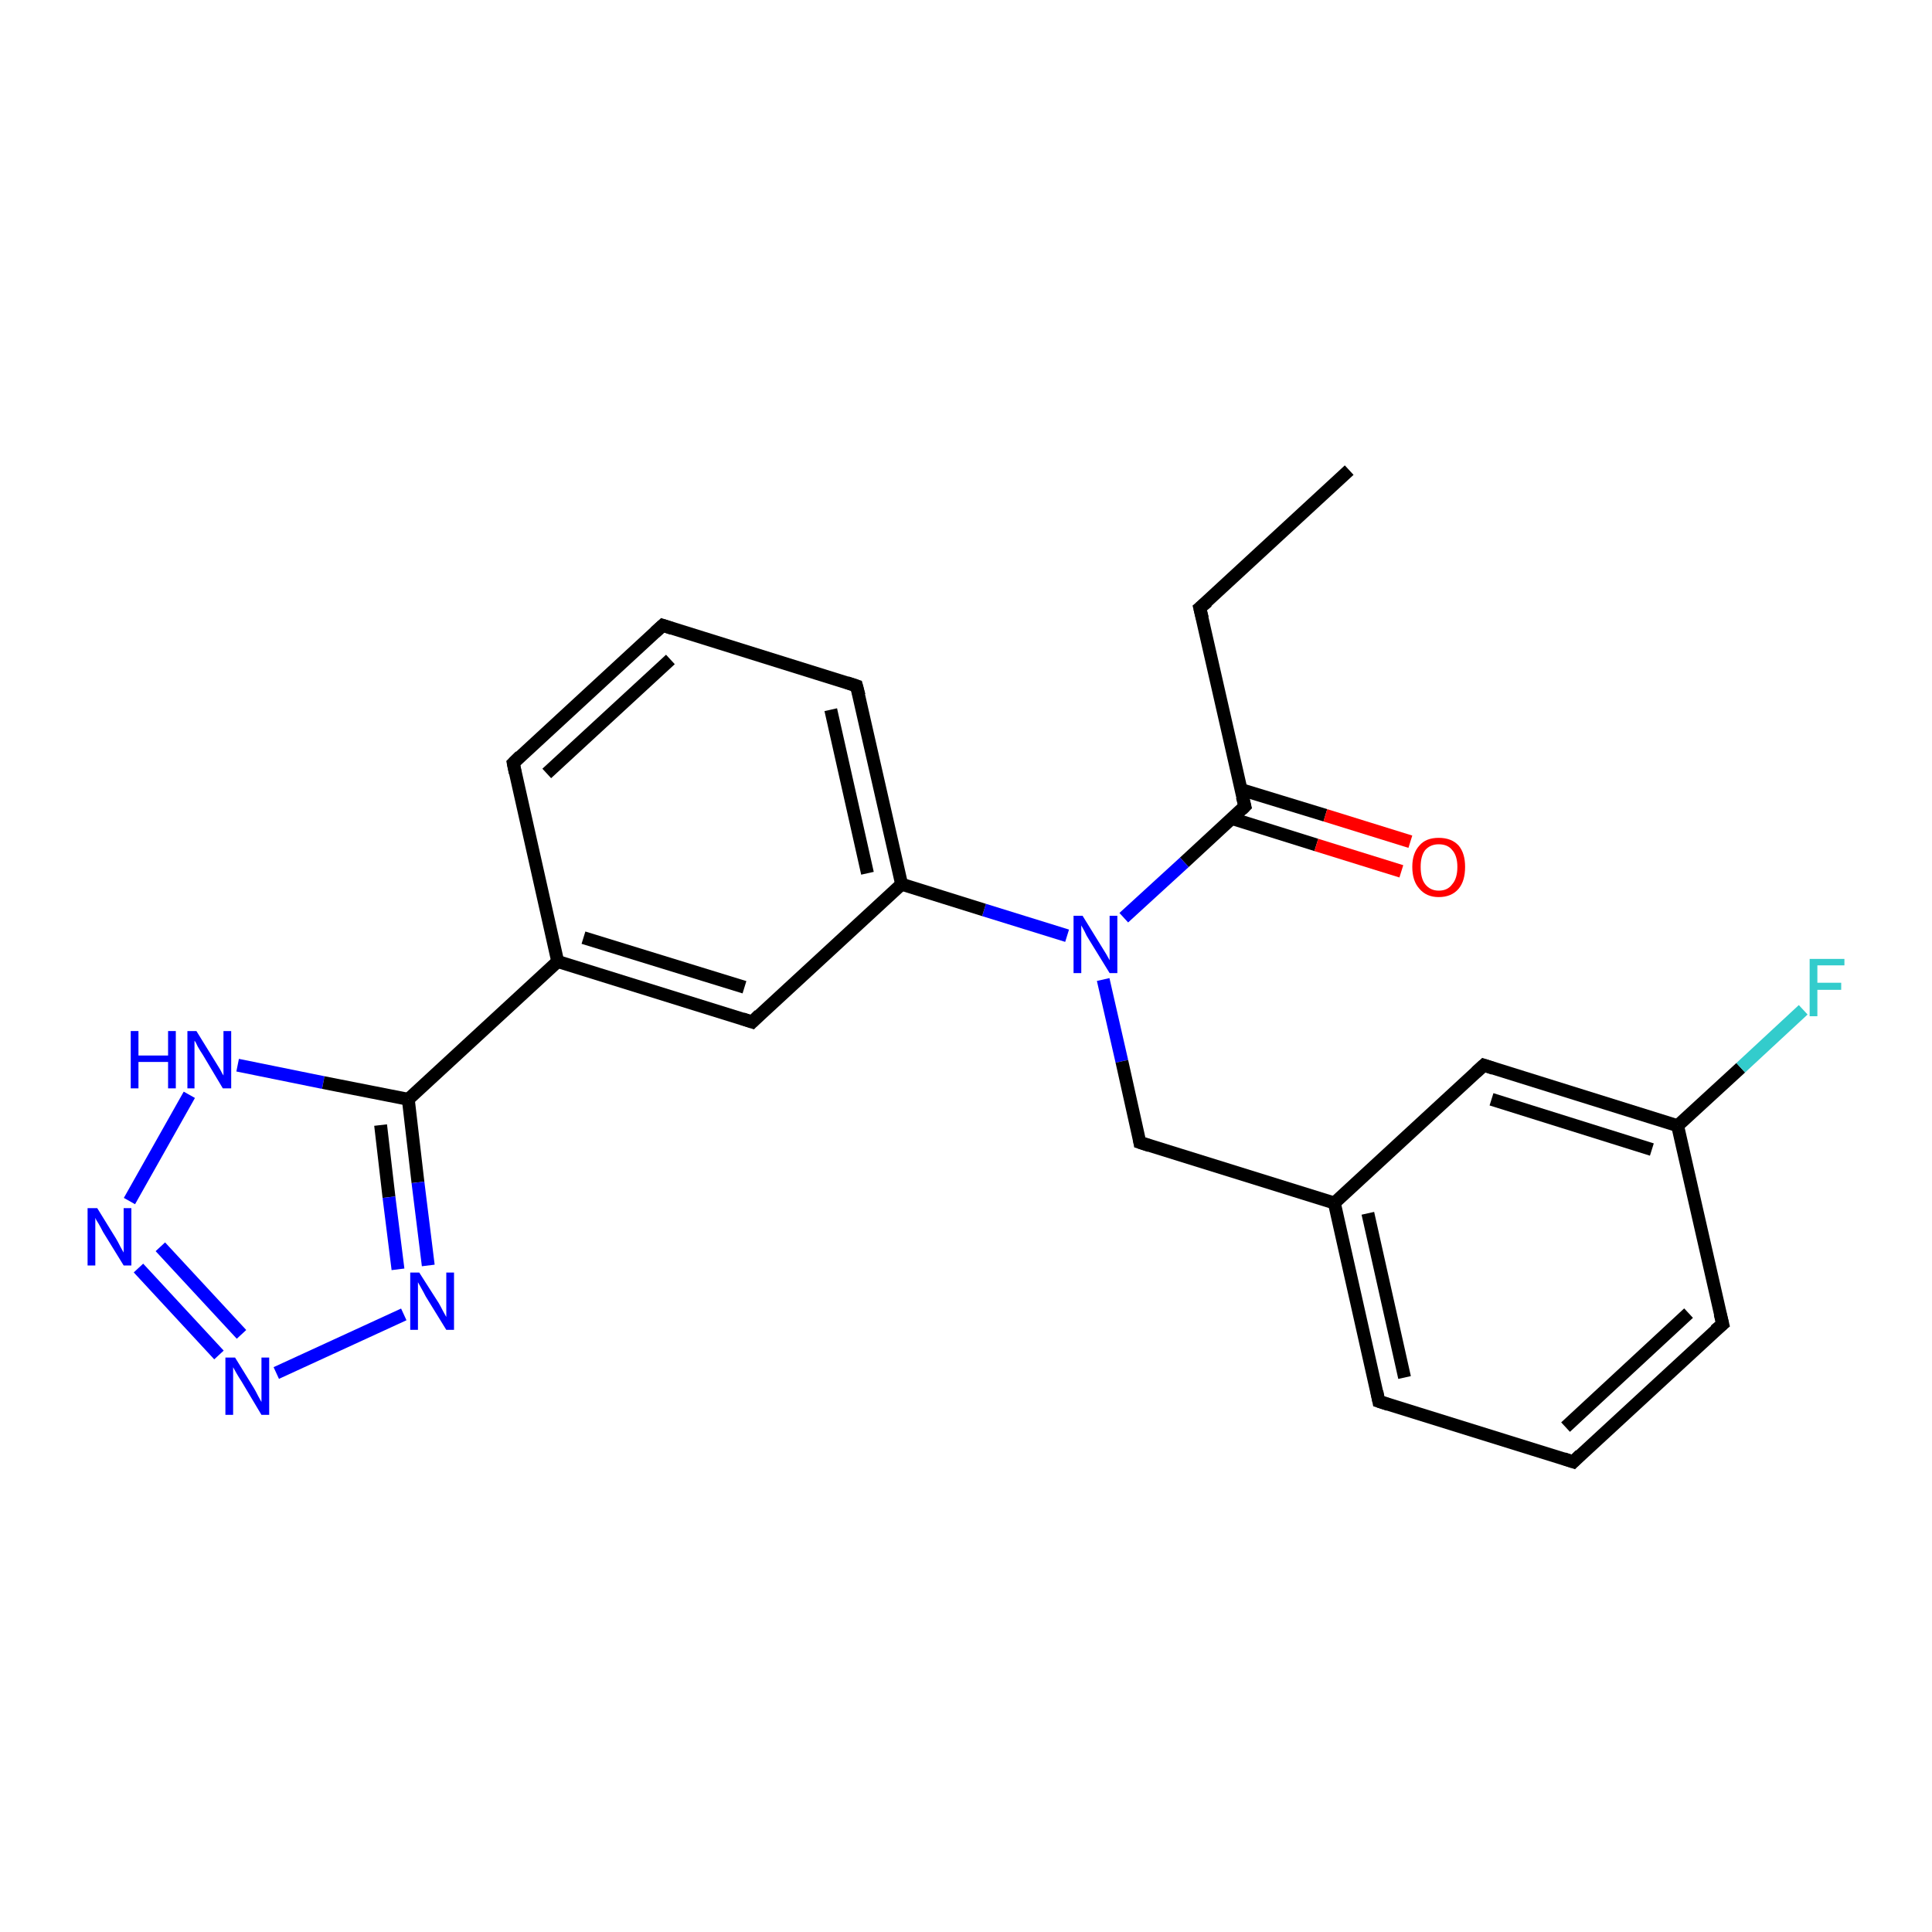 <?xml version='1.0' encoding='iso-8859-1'?>
<svg version='1.1' baseProfile='full'
              xmlns='http://www.w3.org/2000/svg'
                      xmlns:rdkit='http://www.rdkit.org/xml'
                      xmlns:xlink='http://www.w3.org/1999/xlink'
                  xml:space='preserve'
width='300px' height='300px' viewBox='0 0 300 300'>
<!-- END OF HEADER -->
<rect style='opacity:1.0;fill:#FFFFFF;stroke:none' width='300.0' height='300.0' x='0.0' y='0.0'> </rect>
<path class='bond-0 atom-0 atom-1' d='M 209.5,73.0 L 186.3,94.4' style='fill:none;fill-rule:evenodd;stroke:#000000;stroke-width:2.0px;stroke-linecap:butt;stroke-linejoin:miter;stroke-opacity:1' />
<path class='bond-1 atom-1 atom-2' d='M 186.3,94.4 L 193.3,125.2' style='fill:none;fill-rule:evenodd;stroke:#000000;stroke-width:2.0px;stroke-linecap:butt;stroke-linejoin:miter;stroke-opacity:1' />
<path class='bond-2 atom-2 atom-3' d='M 191.3,127.1 L 204.4,131.2' style='fill:none;fill-rule:evenodd;stroke:#000000;stroke-width:2.0px;stroke-linecap:butt;stroke-linejoin:miter;stroke-opacity:1' />
<path class='bond-2 atom-2 atom-3' d='M 204.4,131.2 L 217.6,135.3' style='fill:none;fill-rule:evenodd;stroke:#FF0000;stroke-width:2.0px;stroke-linecap:butt;stroke-linejoin:miter;stroke-opacity:1' />
<path class='bond-2 atom-2 atom-3' d='M 192.7,122.6 L 205.8,126.6' style='fill:none;fill-rule:evenodd;stroke:#000000;stroke-width:2.0px;stroke-linecap:butt;stroke-linejoin:miter;stroke-opacity:1' />
<path class='bond-2 atom-2 atom-3' d='M 205.8,126.6 L 219.0,130.7' style='fill:none;fill-rule:evenodd;stroke:#FF0000;stroke-width:2.0px;stroke-linecap:butt;stroke-linejoin:miter;stroke-opacity:1' />
<path class='bond-3 atom-2 atom-4' d='M 193.3,125.2 L 183.9,133.9' style='fill:none;fill-rule:evenodd;stroke:#000000;stroke-width:2.0px;stroke-linecap:butt;stroke-linejoin:miter;stroke-opacity:1' />
<path class='bond-3 atom-2 atom-4' d='M 183.9,133.9 L 174.5,142.5' style='fill:none;fill-rule:evenodd;stroke:#0000FF;stroke-width:2.0px;stroke-linecap:butt;stroke-linejoin:miter;stroke-opacity:1' />
<path class='bond-4 atom-4 atom-5' d='M 171.3,152.1 L 174.2,164.8' style='fill:none;fill-rule:evenodd;stroke:#0000FF;stroke-width:2.0px;stroke-linecap:butt;stroke-linejoin:miter;stroke-opacity:1' />
<path class='bond-4 atom-4 atom-5' d='M 174.2,164.8 L 177.0,177.4' style='fill:none;fill-rule:evenodd;stroke:#000000;stroke-width:2.0px;stroke-linecap:butt;stroke-linejoin:miter;stroke-opacity:1' />
<path class='bond-5 atom-5 atom-6' d='M 177.0,177.4 L 207.2,186.8' style='fill:none;fill-rule:evenodd;stroke:#000000;stroke-width:2.0px;stroke-linecap:butt;stroke-linejoin:miter;stroke-opacity:1' />
<path class='bond-6 atom-6 atom-7' d='M 207.2,186.8 L 214.1,217.6' style='fill:none;fill-rule:evenodd;stroke:#000000;stroke-width:2.0px;stroke-linecap:butt;stroke-linejoin:miter;stroke-opacity:1' />
<path class='bond-6 atom-6 atom-7' d='M 212.4,188.4 L 218.1,213.9' style='fill:none;fill-rule:evenodd;stroke:#000000;stroke-width:2.0px;stroke-linecap:butt;stroke-linejoin:miter;stroke-opacity:1' />
<path class='bond-7 atom-7 atom-8' d='M 214.1,217.6 L 244.3,227.0' style='fill:none;fill-rule:evenodd;stroke:#000000;stroke-width:2.0px;stroke-linecap:butt;stroke-linejoin:miter;stroke-opacity:1' />
<path class='bond-8 atom-8 atom-9' d='M 244.3,227.0 L 267.5,205.6' style='fill:none;fill-rule:evenodd;stroke:#000000;stroke-width:2.0px;stroke-linecap:butt;stroke-linejoin:miter;stroke-opacity:1' />
<path class='bond-8 atom-8 atom-9' d='M 243.1,221.6 L 262.2,203.9' style='fill:none;fill-rule:evenodd;stroke:#000000;stroke-width:2.0px;stroke-linecap:butt;stroke-linejoin:miter;stroke-opacity:1' />
<path class='bond-9 atom-9 atom-10' d='M 267.5,205.6 L 260.5,174.8' style='fill:none;fill-rule:evenodd;stroke:#000000;stroke-width:2.0px;stroke-linecap:butt;stroke-linejoin:miter;stroke-opacity:1' />
<path class='bond-10 atom-10 atom-11' d='M 260.5,174.8 L 270.3,165.8' style='fill:none;fill-rule:evenodd;stroke:#000000;stroke-width:2.0px;stroke-linecap:butt;stroke-linejoin:miter;stroke-opacity:1' />
<path class='bond-10 atom-10 atom-11' d='M 270.3,165.8 L 280.0,156.8' style='fill:none;fill-rule:evenodd;stroke:#33CCCC;stroke-width:2.0px;stroke-linecap:butt;stroke-linejoin:miter;stroke-opacity:1' />
<path class='bond-11 atom-10 atom-12' d='M 260.5,174.8 L 230.4,165.4' style='fill:none;fill-rule:evenodd;stroke:#000000;stroke-width:2.0px;stroke-linecap:butt;stroke-linejoin:miter;stroke-opacity:1' />
<path class='bond-11 atom-10 atom-12' d='M 256.5,178.5 L 231.6,170.7' style='fill:none;fill-rule:evenodd;stroke:#000000;stroke-width:2.0px;stroke-linecap:butt;stroke-linejoin:miter;stroke-opacity:1' />
<path class='bond-12 atom-4 atom-13' d='M 165.7,145.3 L 152.8,141.3' style='fill:none;fill-rule:evenodd;stroke:#0000FF;stroke-width:2.0px;stroke-linecap:butt;stroke-linejoin:miter;stroke-opacity:1' />
<path class='bond-12 atom-4 atom-13' d='M 152.8,141.3 L 140.0,137.3' style='fill:none;fill-rule:evenodd;stroke:#000000;stroke-width:2.0px;stroke-linecap:butt;stroke-linejoin:miter;stroke-opacity:1' />
<path class='bond-13 atom-13 atom-14' d='M 140.0,137.3 L 133.0,106.5' style='fill:none;fill-rule:evenodd;stroke:#000000;stroke-width:2.0px;stroke-linecap:butt;stroke-linejoin:miter;stroke-opacity:1' />
<path class='bond-13 atom-13 atom-14' d='M 134.7,135.6 L 129.0,110.2' style='fill:none;fill-rule:evenodd;stroke:#000000;stroke-width:2.0px;stroke-linecap:butt;stroke-linejoin:miter;stroke-opacity:1' />
<path class='bond-14 atom-14 atom-15' d='M 133.0,106.5 L 102.9,97.1' style='fill:none;fill-rule:evenodd;stroke:#000000;stroke-width:2.0px;stroke-linecap:butt;stroke-linejoin:miter;stroke-opacity:1' />
<path class='bond-15 atom-15 atom-16' d='M 102.9,97.1 L 79.7,118.5' style='fill:none;fill-rule:evenodd;stroke:#000000;stroke-width:2.0px;stroke-linecap:butt;stroke-linejoin:miter;stroke-opacity:1' />
<path class='bond-15 atom-15 atom-16' d='M 104.1,102.4 L 84.9,120.1' style='fill:none;fill-rule:evenodd;stroke:#000000;stroke-width:2.0px;stroke-linecap:butt;stroke-linejoin:miter;stroke-opacity:1' />
<path class='bond-16 atom-16 atom-17' d='M 79.7,118.5 L 86.6,149.3' style='fill:none;fill-rule:evenodd;stroke:#000000;stroke-width:2.0px;stroke-linecap:butt;stroke-linejoin:miter;stroke-opacity:1' />
<path class='bond-17 atom-17 atom-18' d='M 86.6,149.3 L 116.8,158.7' style='fill:none;fill-rule:evenodd;stroke:#000000;stroke-width:2.0px;stroke-linecap:butt;stroke-linejoin:miter;stroke-opacity:1' />
<path class='bond-17 atom-17 atom-18' d='M 90.6,145.6 L 115.6,153.3' style='fill:none;fill-rule:evenodd;stroke:#000000;stroke-width:2.0px;stroke-linecap:butt;stroke-linejoin:miter;stroke-opacity:1' />
<path class='bond-18 atom-17 atom-19' d='M 86.6,149.3 L 63.4,170.7' style='fill:none;fill-rule:evenodd;stroke:#000000;stroke-width:2.0px;stroke-linecap:butt;stroke-linejoin:miter;stroke-opacity:1' />
<path class='bond-19 atom-19 atom-20' d='M 63.4,170.7 L 64.9,183.6' style='fill:none;fill-rule:evenodd;stroke:#000000;stroke-width:2.0px;stroke-linecap:butt;stroke-linejoin:miter;stroke-opacity:1' />
<path class='bond-19 atom-19 atom-20' d='M 64.9,183.6 L 66.5,196.5' style='fill:none;fill-rule:evenodd;stroke:#0000FF;stroke-width:2.0px;stroke-linecap:butt;stroke-linejoin:miter;stroke-opacity:1' />
<path class='bond-19 atom-19 atom-20' d='M 59.1,174.7 L 60.4,185.9' style='fill:none;fill-rule:evenodd;stroke:#000000;stroke-width:2.0px;stroke-linecap:butt;stroke-linejoin:miter;stroke-opacity:1' />
<path class='bond-19 atom-19 atom-20' d='M 60.4,185.9 L 61.8,197.1' style='fill:none;fill-rule:evenodd;stroke:#0000FF;stroke-width:2.0px;stroke-linecap:butt;stroke-linejoin:miter;stroke-opacity:1' />
<path class='bond-20 atom-20 atom-21' d='M 62.7,204.1 L 42.9,213.2' style='fill:none;fill-rule:evenodd;stroke:#0000FF;stroke-width:2.0px;stroke-linecap:butt;stroke-linejoin:miter;stroke-opacity:1' />
<path class='bond-21 atom-21 atom-22' d='M 34.0,210.4 L 21.5,196.9' style='fill:none;fill-rule:evenodd;stroke:#0000FF;stroke-width:2.0px;stroke-linecap:butt;stroke-linejoin:miter;stroke-opacity:1' />
<path class='bond-21 atom-21 atom-22' d='M 37.5,207.2 L 24.9,193.6' style='fill:none;fill-rule:evenodd;stroke:#0000FF;stroke-width:2.0px;stroke-linecap:butt;stroke-linejoin:miter;stroke-opacity:1' />
<path class='bond-22 atom-22 atom-23' d='M 20.1,186.5 L 29.4,170.0' style='fill:none;fill-rule:evenodd;stroke:#0000FF;stroke-width:2.0px;stroke-linecap:butt;stroke-linejoin:miter;stroke-opacity:1' />
<path class='bond-23 atom-12 atom-6' d='M 230.4,165.4 L 207.2,186.8' style='fill:none;fill-rule:evenodd;stroke:#000000;stroke-width:2.0px;stroke-linecap:butt;stroke-linejoin:miter;stroke-opacity:1' />
<path class='bond-24 atom-18 atom-13' d='M 116.8,158.7 L 140.0,137.3' style='fill:none;fill-rule:evenodd;stroke:#000000;stroke-width:2.0px;stroke-linecap:butt;stroke-linejoin:miter;stroke-opacity:1' />
<path class='bond-25 atom-23 atom-19' d='M 36.9,165.4 L 50.2,168.1' style='fill:none;fill-rule:evenodd;stroke:#0000FF;stroke-width:2.0px;stroke-linecap:butt;stroke-linejoin:miter;stroke-opacity:1' />
<path class='bond-25 atom-23 atom-19' d='M 50.2,168.1 L 63.4,170.7' style='fill:none;fill-rule:evenodd;stroke:#000000;stroke-width:2.0px;stroke-linecap:butt;stroke-linejoin:miter;stroke-opacity:1' />
<path d='M 187.5,93.4 L 186.3,94.4 L 186.7,96.0' style='fill:none;stroke:#000000;stroke-width:2.0px;stroke-linecap:butt;stroke-linejoin:miter;stroke-opacity:1;' />
<path d='M 192.9,123.7 L 193.3,125.2 L 192.8,125.7' style='fill:none;stroke:#000000;stroke-width:2.0px;stroke-linecap:butt;stroke-linejoin:miter;stroke-opacity:1;' />
<path d='M 176.9,176.8 L 177.0,177.4 L 178.5,177.9' style='fill:none;stroke:#000000;stroke-width:2.0px;stroke-linecap:butt;stroke-linejoin:miter;stroke-opacity:1;' />
<path d='M 213.8,216.1 L 214.1,217.6 L 215.6,218.1' style='fill:none;stroke:#000000;stroke-width:2.0px;stroke-linecap:butt;stroke-linejoin:miter;stroke-opacity:1;' />
<path d='M 242.8,226.5 L 244.3,227.0 L 245.4,225.9' style='fill:none;stroke:#000000;stroke-width:2.0px;stroke-linecap:butt;stroke-linejoin:miter;stroke-opacity:1;' />
<path d='M 266.3,206.6 L 267.5,205.6 L 267.1,204.0' style='fill:none;stroke:#000000;stroke-width:2.0px;stroke-linecap:butt;stroke-linejoin:miter;stroke-opacity:1;' />
<path d='M 231.9,165.9 L 230.4,165.4 L 229.2,166.5' style='fill:none;stroke:#000000;stroke-width:2.0px;stroke-linecap:butt;stroke-linejoin:miter;stroke-opacity:1;' />
<path d='M 133.4,108.0 L 133.0,106.5 L 131.5,106.0' style='fill:none;stroke:#000000;stroke-width:2.0px;stroke-linecap:butt;stroke-linejoin:miter;stroke-opacity:1;' />
<path d='M 104.4,97.6 L 102.9,97.1 L 101.7,98.2' style='fill:none;stroke:#000000;stroke-width:2.0px;stroke-linecap:butt;stroke-linejoin:miter;stroke-opacity:1;' />
<path d='M 80.8,117.4 L 79.7,118.5 L 80.0,120.0' style='fill:none;stroke:#000000;stroke-width:2.0px;stroke-linecap:butt;stroke-linejoin:miter;stroke-opacity:1;' />
<path d='M 115.3,158.2 L 116.8,158.7 L 117.9,157.6' style='fill:none;stroke:#000000;stroke-width:2.0px;stroke-linecap:butt;stroke-linejoin:miter;stroke-opacity:1;' />
<path class='atom-3' d='M 219.3 134.6
Q 219.3 132.5, 220.4 131.3
Q 221.4 130.1, 223.4 130.1
Q 225.4 130.1, 226.5 131.3
Q 227.5 132.5, 227.5 134.6
Q 227.5 136.8, 226.5 138.0
Q 225.4 139.3, 223.4 139.3
Q 221.5 139.3, 220.4 138.0
Q 219.3 136.8, 219.3 134.6
M 223.4 138.3
Q 224.8 138.3, 225.5 137.3
Q 226.3 136.4, 226.3 134.6
Q 226.3 132.9, 225.5 132.0
Q 224.8 131.1, 223.4 131.1
Q 222.1 131.1, 221.3 132.0
Q 220.6 132.9, 220.6 134.6
Q 220.6 136.4, 221.3 137.3
Q 222.1 138.3, 223.4 138.3
' fill='#FF0000'/>
<path class='atom-4' d='M 168.1 142.2
L 171.0 146.9
Q 171.3 147.4, 171.8 148.2
Q 172.3 149.1, 172.3 149.1
L 172.3 142.2
L 173.5 142.2
L 173.5 151.1
L 172.3 151.1
L 169.1 145.9
Q 168.7 145.3, 168.4 144.6
Q 168.0 143.9, 167.9 143.7
L 167.9 151.1
L 166.7 151.1
L 166.7 142.2
L 168.1 142.2
' fill='#0000FF'/>
<path class='atom-11' d='M 281.0 148.9
L 286.4 148.9
L 286.4 149.9
L 282.2 149.9
L 282.2 152.6
L 285.9 152.6
L 285.9 153.7
L 282.2 153.7
L 282.2 157.8
L 281.0 157.8
L 281.0 148.9
' fill='#33CCCC'/>
<path class='atom-20' d='M 65.1 197.6
L 68.1 202.3
Q 68.4 202.8, 68.8 203.6
Q 69.3 204.5, 69.3 204.5
L 69.3 197.6
L 70.5 197.6
L 70.5 206.5
L 69.3 206.5
L 66.1 201.3
Q 65.8 200.7, 65.4 200.0
Q 65.0 199.3, 64.9 199.1
L 64.9 206.5
L 63.7 206.5
L 63.7 197.6
L 65.1 197.6
' fill='#0000FF'/>
<path class='atom-21' d='M 36.5 210.8
L 39.4 215.5
Q 39.7 216.0, 40.1 216.8
Q 40.6 217.7, 40.6 217.7
L 40.6 210.8
L 41.8 210.8
L 41.8 219.7
L 40.6 219.7
L 37.5 214.5
Q 37.1 213.9, 36.7 213.2
Q 36.3 212.5, 36.2 212.3
L 36.2 219.7
L 35.0 219.7
L 35.0 210.8
L 36.5 210.8
' fill='#0000FF'/>
<path class='atom-22' d='M 15.1 187.6
L 18.0 192.3
Q 18.3 192.8, 18.7 193.6
Q 19.2 194.5, 19.2 194.5
L 19.2 187.6
L 20.4 187.6
L 20.4 196.5
L 19.2 196.5
L 16.0 191.3
Q 15.7 190.7, 15.3 190.0
Q 14.9 189.4, 14.8 189.1
L 14.8 196.5
L 13.6 196.5
L 13.6 187.6
L 15.1 187.6
' fill='#0000FF'/>
<path class='atom-23' d='M 20.3 160.1
L 21.5 160.1
L 21.5 163.9
L 26.1 163.9
L 26.1 160.1
L 27.3 160.1
L 27.3 169.0
L 26.1 169.0
L 26.1 164.9
L 21.5 164.9
L 21.5 169.0
L 20.3 169.0
L 20.3 160.1
' fill='#0000FF'/>
<path class='atom-23' d='M 30.5 160.1
L 33.4 164.8
Q 33.7 165.3, 34.2 166.1
Q 34.6 166.9, 34.7 167.0
L 34.7 160.1
L 35.9 160.1
L 35.9 169.0
L 34.6 169.0
L 31.5 163.8
Q 31.1 163.2, 30.7 162.5
Q 30.4 161.8, 30.2 161.6
L 30.2 169.0
L 29.1 169.0
L 29.1 160.1
L 30.5 160.1
' fill='#0000FF'/>
</svg>
